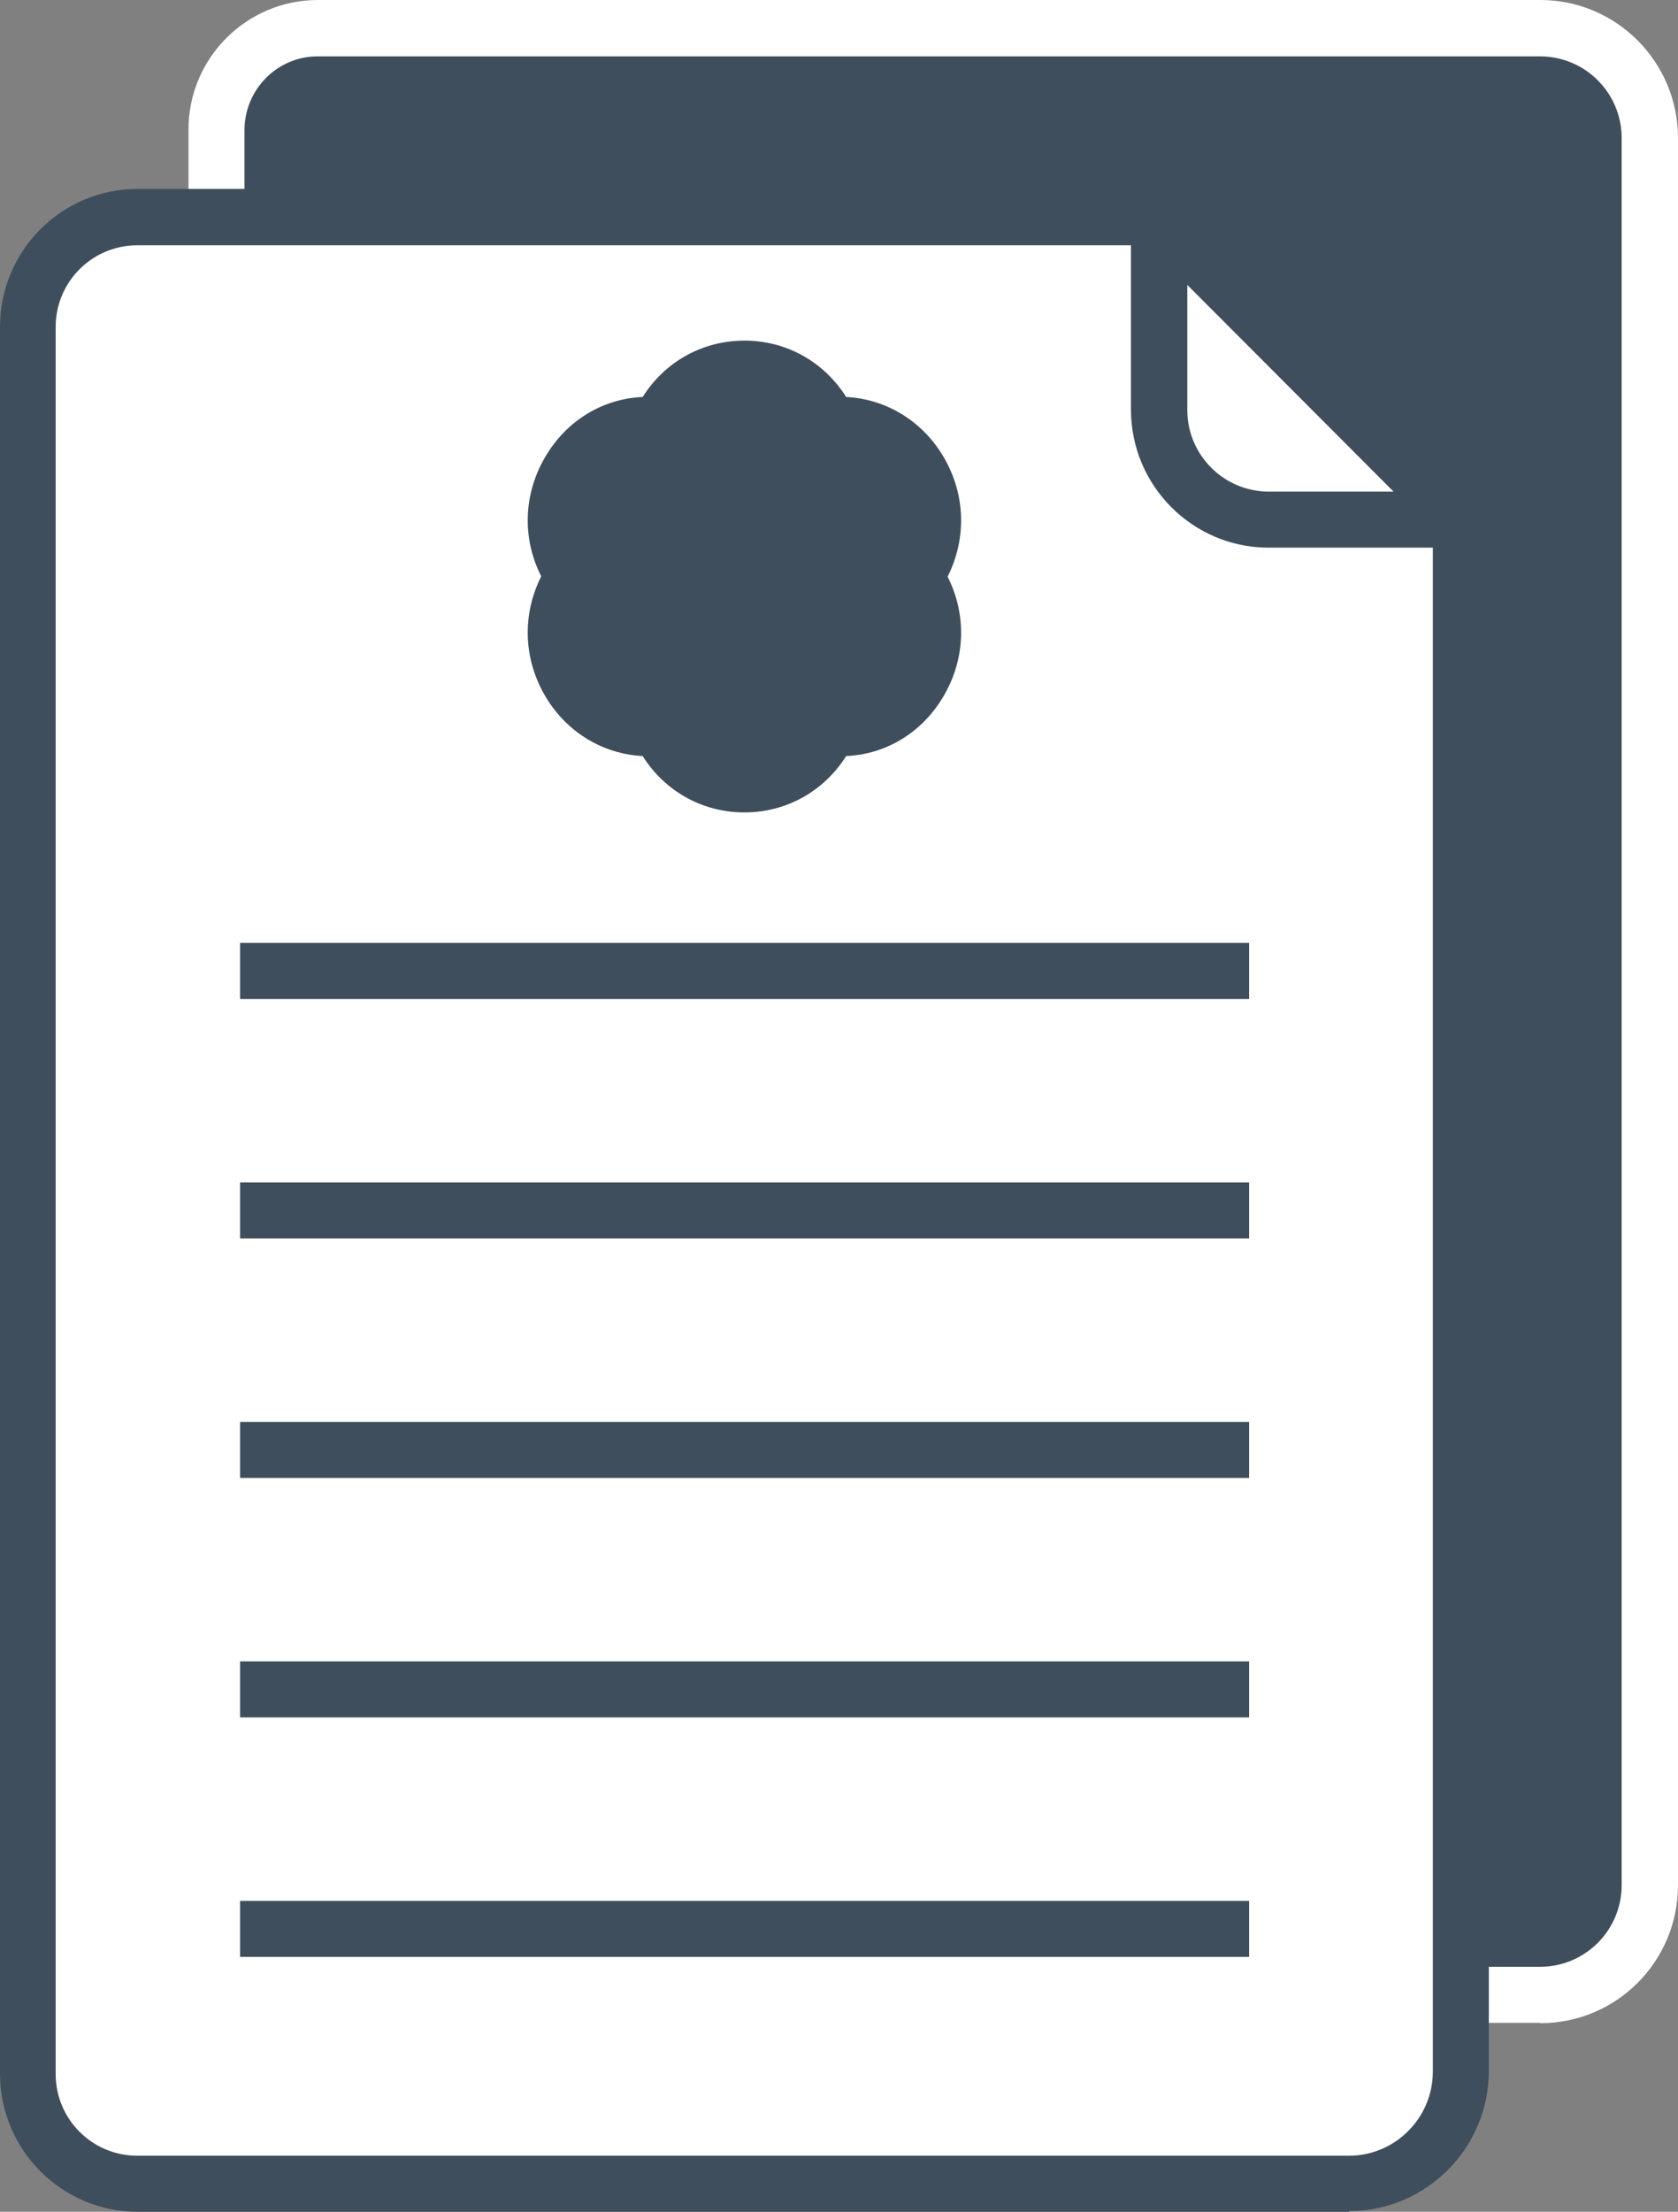<?xml version="1.0" encoding="UTF-8"?>
<svg id="Ebene_2" data-name="Ebene 2" xmlns="http://www.w3.org/2000/svg" viewBox="0 0 49.14 64.74">
  <rect x="0" y="0" width="49.14" height="64.74" fill="#808080" stroke="none"/>
  <defs>
    <style>
      .cls-1 {
        fill: #fff;
      }

      .cls-2 {
        fill: #3f4e5c;
      }
    </style>
  </defs>
  <g id="Ebene_2-2" data-name="Ebene 2">
    <g id="uuid-f29f0ebb-6e0f-43d2-90c3-295393eafa7f" data-name="Ebene 2-2">
      <g id="uuid-9ec8c941-9f39-4241-aafd-7b8e09d0ecaf">
        <g id="Filled_outline" data-name="Filled outline">
          <g>
            <g>
              <path class="cls-2" d="M9.31.82h35.8c1.77,0,3.2,1.44,3.2,3.22v51.14c0,1.78-1.44,3.22-3.2,3.22H6.35V3.8c0-1.64,1.33-2.97,2.97-2.97h0Z"/>
              <path class="cls-1" d="M45.1,59.21H6.34c-.45,0-.82-.36-.82-.82V3.79c0-2.09,1.7-3.79,3.79-3.79h35.8c2.22,0,4.03,1.81,4.03,4.04v51.14c0,2.23-1.8,4.04-4.03,4.04h-.01ZM7.16,57.57h37.94c1.32,0,2.39-1.07,2.39-2.39V4.04c0-1.32-1.07-2.39-2.39-2.39H9.3c-1.18,0-2.14.97-2.14,2.16v53.77h0Z"/>
            </g>
            <g>
              <g>
                <path class="cls-1" d="M42.78,15.21v45.42c0,1.81-1.46,3.28-3.28,3.28H4.02c-1.77,0-3.2-1.44-3.2-3.22V9.57c0-1.78,1.44-3.22,3.2-3.22h29.92l8.83,8.85h.01Z"/>
                <path class="cls-2" d="M39.51,64.74H4.03c-2.22,0-4.03-1.81-4.03-4.04V9.57c0-2.23,1.8-4.04,4.03-4.04h29.92c.22,0,.43.09.58.24l8.83,8.85c.15.15.24.36.24.58v45.42c0,2.26-1.84,4.1-4.09,4.1h0v.02ZM4.02,7.18c-1.32,0-2.39,1.07-2.39,2.39v51.14c0,1.32,1.07,2.39,2.39,2.39h35.48c1.36,0,2.46-1.11,2.46-2.46V15.55l-8.35-8.37s-29.59,0-29.59,0Z"/>
              </g>
              <g>
                <rect class="cls-2" x="7.03" y="27.6" width="29.55" height="1.64"/>
                <rect class="cls-2" x="7.03" y="34.61" width="29.55" height="1.64"/>
                <rect class="cls-2" x="7.03" y="41.62" width="29.55" height="1.64"/>
                <rect class="cls-2" x="7.03" y="48.63" width="29.55" height="1.64"/>
                <rect class="cls-2" x="7.03" y="55.64" width="29.55" height="1.64"/>
              </g>
              <g>
                <path class="cls-1" d="M33.95,6.36v5.64c0,1.78,1.44,3.22,3.2,3.22h5.63l-8.83-8.85h0Z"/>
                <path class="cls-2" d="M42.78,16.03h-5.63c-2.22,0-4.03-1.81-4.03-4.04v-5.64c0-.33.2-.63.51-.76.31-.13.66-.06.9.18l8.83,8.85c.24.24.31.59.18.9-.13.31-.43.51-.75.51h-.01ZM34.77,8.34v3.66c0,1.32,1.07,2.39,2.39,2.39h3.65l-6.04-6.05Z"/>
              </g>
              <g>
                <path class="cls-1" d="M24.3,12.45h0c2.35-.26,3.9,2.46,2.49,4.43h0c1.4,1.96-.14,4.68-2.49,4.43h0c-.96,2.22-4.03,2.22-4.99,0h0c-2.35.26-3.9-2.46-2.49-4.43h0c-1.4-1.96.14-4.68,2.49-4.43h0c.96-2.22,4.03-2.22,4.99,0Z"/>
                <path class="cls-2" d="M21.8,23.78c-1.23,0-2.33-.62-2.98-1.65-1.17-.06-2.23-.7-2.85-1.75-.65-1.1-.68-2.4-.12-3.51-.56-1.1-.53-2.4.12-3.5.62-1.06,1.68-1.7,2.85-1.75.65-1.03,1.75-1.65,2.98-1.65s2.33.62,2.98,1.65c1.17.06,2.23.7,2.85,1.75.65,1.1.68,2.4.12,3.51.56,1.1.53,2.4-.12,3.5-.62,1.06-1.68,1.7-2.85,1.75-.65,1.03-1.75,1.65-2.98,1.65Z"/>
              </g>
            </g>
          </g>
        </g>
      </g>
    </g>
  </g>
</svg>